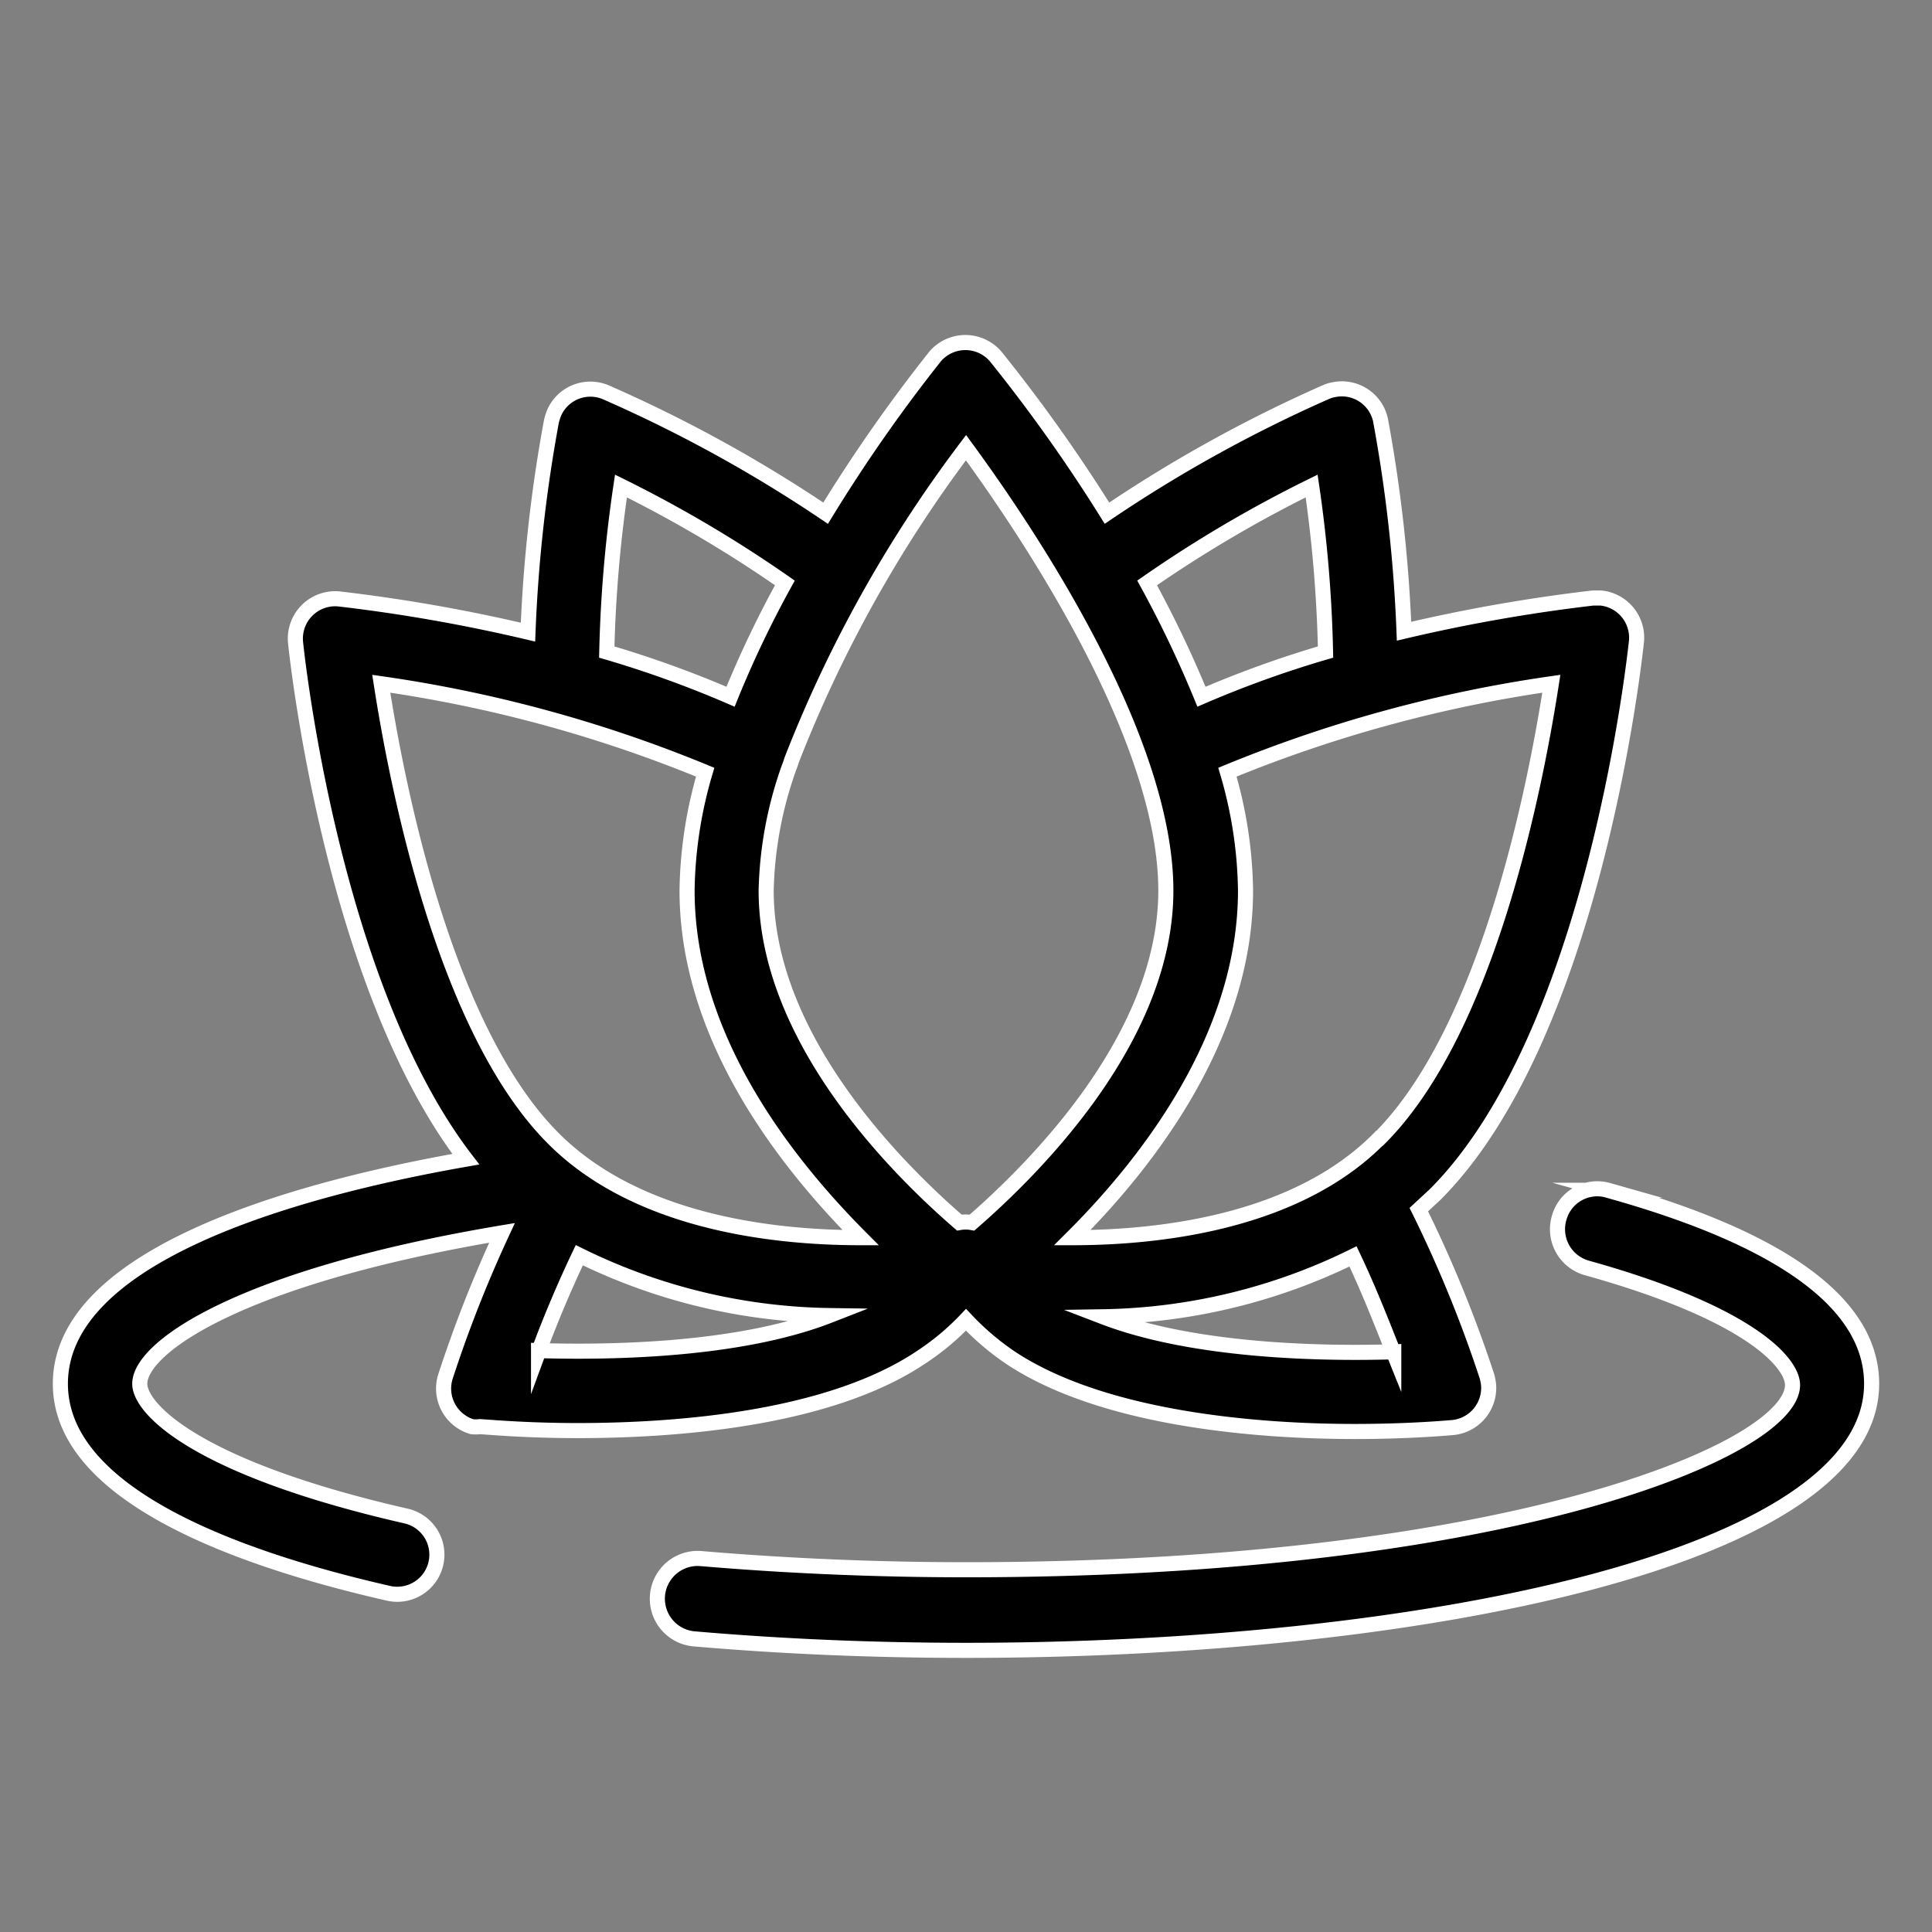 <svg id="Layer_1" data-name="Layer 1" xmlns="http://www.w3.org/2000/svg" viewBox="0 0 64 64"><rect x="0" y="0" width="64" height="64" fill="#808080" stroke="none"/><defs><style>.cls-1{stroke:#fff;stroke-miterlimit:10;stroke-width:0.5px;}</style></defs><title>wellness-&amp;amp;-spa</title><path class="cls-1" d="M53.27,39.43a1.31,1.31,0,0,0-1.62.91A1.33,1.33,0,0,0,52.56,42c5.39,1.5,6.82,3.14,6.82,3.88C59.38,48,50,52,32,52c-3,0-5.95-.13-8.78-.37A1.32,1.32,0,0,0,23,54.29h0c2.9.25,5.92.38,9,.38,14.91,0,30-3,30-8.83,0-2.64-2.94-4.8-8.74-6.41Z"/><path class="cls-1" d="M32,43.72A8.75,8.75,0,0,0,33.51,45c3.05,2,8.08,2.42,11.37,2.42,1.81,0,3.1-.12,3.24-.13a1.32,1.32,0,0,0,1.19-1.43,2,2,0,0,0-.05-.26A42.22,42.22,0,0,0,47,40.07l.54-.5c5.27-5.28,6.61-17.79,6.67-18.32a1.32,1.32,0,0,0-1.18-1.44h-.26a55,55,0,0,0-6.26,1.1,48.66,48.66,0,0,0-.78-7,1.31,1.31,0,0,0-1.55-1,1.12,1.12,0,0,0-.26.08A46.26,46.26,0,0,0,36.67,17,53.27,53.27,0,0,0,33,11.83a1.32,1.32,0,0,0-1.85-.19,1.14,1.14,0,0,0-.19.19A52.09,52.09,0,0,0,27.35,17,46.26,46.26,0,0,0,20.08,13a1.31,1.31,0,0,0-1.73.69,2.41,2.41,0,0,0-.08.25,48.66,48.66,0,0,0-.78,7,55,55,0,0,0-6.26-1.1,1.32,1.32,0,0,0-1.44,1.44c.05.49,1.22,11.36,5.64,17.12C9.56,39.43,2,41.63,2,45.84c0,3.69,5.91,5.81,10.87,6.94a1.31,1.31,0,1,0,.58-2.56h0c-7-1.6-8.82-3.57-8.82-4.38,0-1.2,3.3-3.54,12-5a42.71,42.71,0,0,0-1.88,4.78,1.32,1.32,0,0,0,.88,1.64,1.09,1.09,0,0,0,.26,0c.14,0,1.43.13,3.24.13,3.29,0,8.32-.38,11.37-2.42A8.38,8.38,0,0,0,32,43.72Zm14.17,1.06c-2.34.07-6.61,0-9.63-1.16a19.42,19.42,0,0,0,8.28-2c.57,1.2,1,2.33,1.35,3.2Zm-.48-7.07C43,40.44,38.56,41,35.52,41c2.48-2.47,5.74-6.65,5.74-11.5a14.43,14.43,0,0,0-.6-3.92,44.91,44.91,0,0,1,10.73-2.93c-.54,3.48-2.11,11.48-5.69,15.06ZM43.45,16.1a44,44,0,0,1,.46,5.5,35.32,35.32,0,0,0-4.11,1.48A37.2,37.2,0,0,0,38,19.31a42.08,42.08,0,0,1,5.45-3.21ZM32,14.83c2.08,2.84,6.62,9.61,6.62,14.67,0,4.91-4.41,9.25-6.42,11a1.19,1.19,0,0,0-.42,0c-2-1.73-6.4-6.06-6.4-11a12.92,12.92,0,0,1,.76-4.08,2.09,2.09,0,0,0,.08-.23A43.18,43.18,0,0,1,32,14.83ZM20.57,16.1A42.08,42.08,0,0,1,26,19.31a35.18,35.18,0,0,0-1.8,3.77A35.47,35.47,0,0,0,20.1,21.6a44,44,0,0,1,.47-5.5Zm2.79,9.48a14.43,14.43,0,0,0-.6,3.92c0,4.86,3.26,9,5.75,11.5-3.05,0-7.46-.56-10.18-3.29-3.58-3.58-5.16-11.58-5.7-15.06a44.78,44.78,0,0,1,10.73,2.93Zm-5.52,19.2c.32-.87.78-2,1.35-3.2a19.35,19.35,0,0,0,8.28,2c-3,1.17-7.29,1.23-9.63,1.16Z"/></svg>